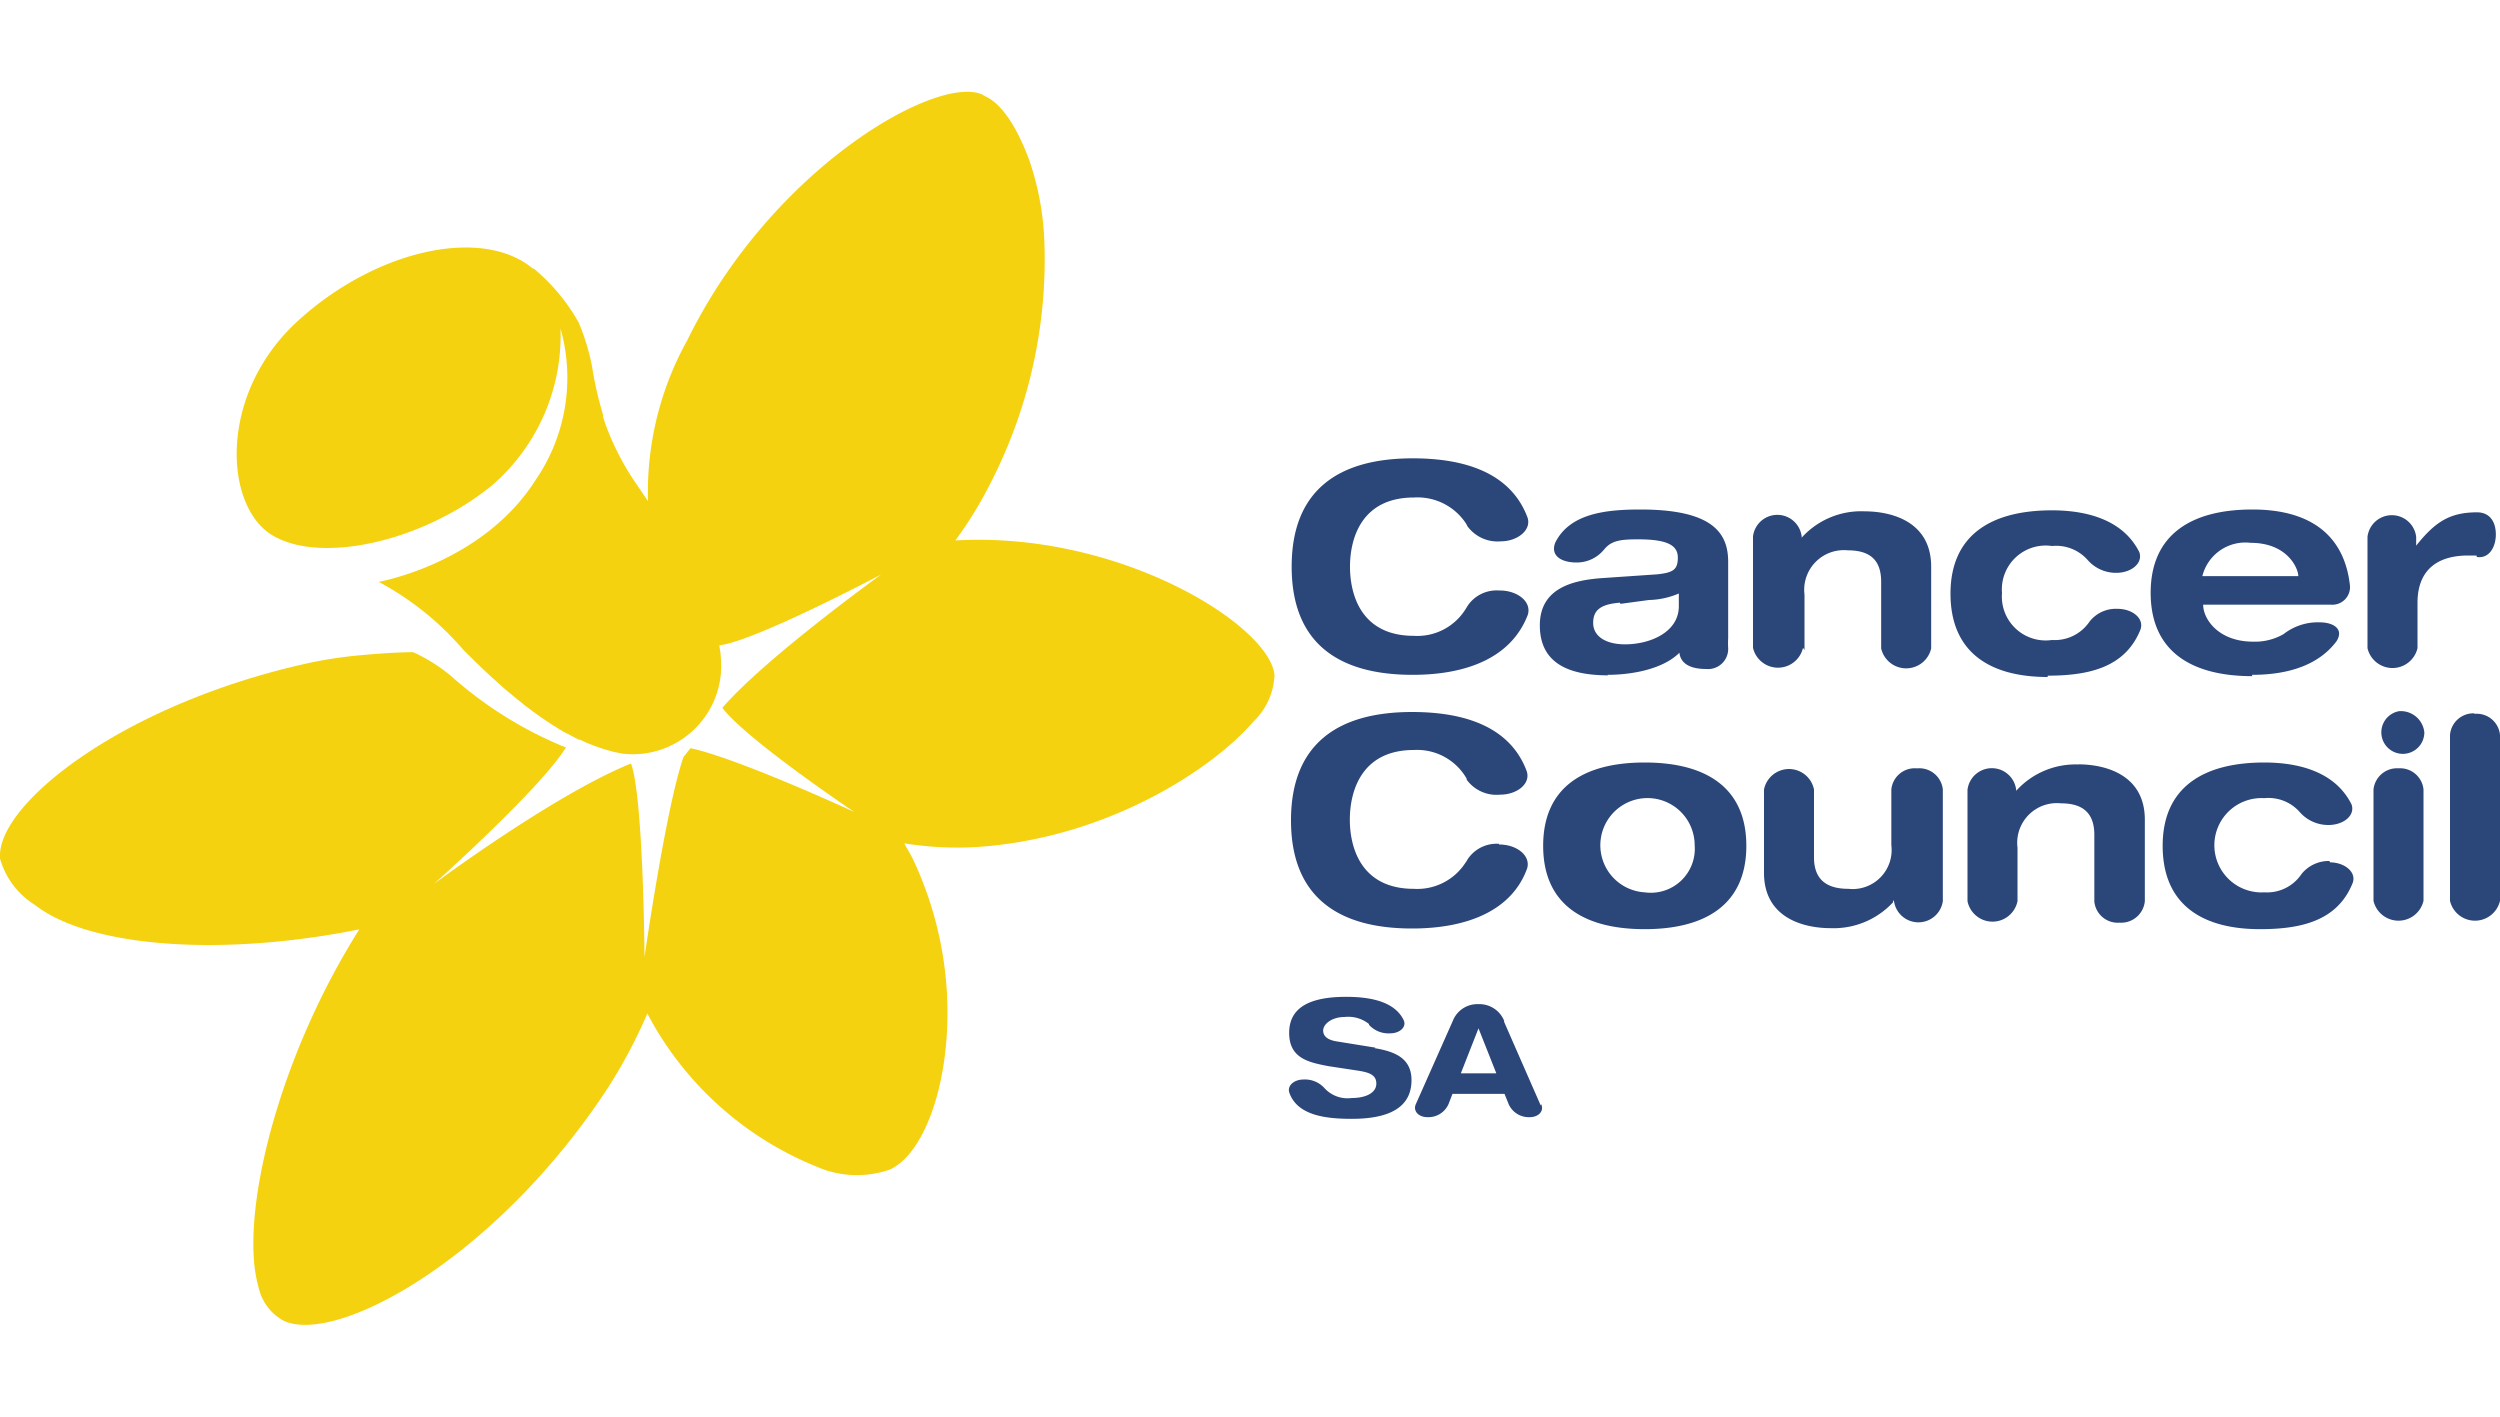 <svg xmlns="http://www.w3.org/2000/svg" id="Layer_1" data-name="Layer 1" viewBox="0 0 150 85"><defs><style>.cls-1{fill:#f4d210;}.cls-2{fill:#2b4679;}</style></defs><title>cancer-council</title><path class="cls-1" d="M57.32,32.43h0a24.32,24.32,0,0,0,2.16-3.54,29.31,29.31,0,0,0,3.17-14.68,17,17,0,0,0-.89-4.59C61.1,7.84,60.2,6.26,59.1,5.77l-.17-.1c-2.72-1.21-12.62,4.41-17.68,14.72a18.78,18.78,0,0,0-2.37,9.68l-.63-.93a16,16,0,0,1-1.92-3.68L36.18,25l0-.12a22.48,22.48,0,0,1-.63-2.71.43.43,0,0,0,0-.05,13.6,13.6,0,0,0-.6-2.19c-.08-.22-.16-.41-.23-.58A11.68,11.68,0,0,0,32,16.09l0,.05c-3-2.55-9.32-1.2-14,3-4.95,4.39-4.59,11.27-1.62,13s9.06.3,13.12-3a11.87,11.87,0,0,0,4.13-9.43,10.84,10.84,0,0,1-1.48,9.07c-3.2,5.05-9.43,6.13-9.43,6.13A17.72,17.72,0,0,1,27.81,39l.82.81.21.2c.23.23.47.44.7.66l.13.11c.27.25.55.5.82.73l.12.09c.24.21.48.4.72.59l.14.12c.54.41,1.07.79,1.59,1.13l.18.11c.22.14.44.28.66.4L34,44l.73.38.07,0h0a10.07,10.07,0,0,0,1.76.66l.21.06h0l.59.12a5.31,5.31,0,0,0,5.88-5.87c0-.21-.06-.42-.08-.63,2.12-.24,9.71-4.25,9.71-4.25s-6.94,5-9.53,8c1.46,1.92,7.92,6.25,7.92,6.25s-6.92-3.2-9.83-3.83l-.42.53c-1.05,3-2.34,12-2.34,12s-.06-9.57-.81-11.61c-4.65,1.88-11.83,7.23-11.83,7.23s6.43-5.74,7.93-8.2a3.44,3.44,0,0,1-.37-.14,23.81,23.81,0,0,1-6.47-4.09,10,10,0,0,0-2.33-1.48c-1.2,0-3,.17-3,.17a25.89,25.89,0,0,0-3.21.47C7.47,42.19-.13,48.18,0,51.42v.09a4.82,4.82,0,0,0,2.1,2.79c3.27,2.55,11.23,3.12,19.46,1.46-4.42,7-6.64,15.14-6.33,19.75a8.4,8.4,0,0,0,.29,1.75,3,3,0,0,0,1.53,2c3.22,1.43,12.79-3.83,19.43-14a30.34,30.34,0,0,0,2.36-4.45A19.89,19.89,0,0,0,49,70a6,6,0,0,0,4.4.17c2.16-1,3.75-5.59,3.4-10.85a21.67,21.67,0,0,0-2-7.72c-.15-.33-.36-.64-.54-1a20,20,0,0,0,4.2.23c8-.48,14.38-4.77,16.74-7.53a4.08,4.08,0,0,0,1.27-2.8V40.5c-.29-3-9.35-8.66-19.18-8.07"></path><path class="cls-2" d="M143.93,46.1a1.42,1.42,0,0,0-1.52,1.27v6.68a1.54,1.54,0,0,0,3,0V47.37a1.41,1.41,0,0,0-1.51-1.27m-4.13,5.56h0a2.1,2.1,0,0,0-1.67.77,2.49,2.49,0,0,1-2.24,1.11,2.83,2.83,0,1,1,0-5.65,2.5,2.5,0,0,1,2.13.84h0a2.27,2.27,0,0,0,1.72.77c.91,0,1.62-.58,1.38-1.24-1-2-3.25-2.51-5.23-2.51-3.65,0-6.1,1.48-6.1,5s2.36,5,5.84,5c2.58,0,4.67-.55,5.56-2.77.24-.65-.47-1.23-1.36-1.24M89.94,35.43a2.09,2.09,0,0,0-1.89.93l-.08.13a3.41,3.41,0,0,1-3.14,1.66C81.66,38.15,81,35.67,81,34s.67-4.15,3.84-4.15a3.48,3.48,0,0,1,3.1,1.53,1.63,1.63,0,0,1,.11.2,2.24,2.24,0,0,0,2,.9c1,0,1.88-.69,1.59-1.46-1.12-2.94-4.3-3.52-6.88-3.52-4.48,0-7.26,1.93-7.26,6.5s2.78,6.49,7.26,6.49c3.31,0,5.93-1.07,6.9-3.58.27-.78-.59-1.48-1.67-1.48m25,10.67a1.41,1.41,0,0,0-1.51,1.27v3.34a2.34,2.34,0,0,1-2.57,2.62c-1.39,0-2.07-.62-2.07-1.89V47.37a1.53,1.53,0,0,0-3,0v5c0,2.72,2.39,3.32,4,3.32a4.86,4.86,0,0,0,3.74-1.55c0-.11.06-.15.06-.07a1.48,1.48,0,0,0,2.93,0h0V47.37a1.42,1.42,0,0,0-1.52-1.27m-16.37-.35c-3.65,0-6.09,1.48-6.09,5s2.44,5,6.09,5,6.1-1.48,6.1-5-2.45-5-6.1-5m0,7.79a2.83,2.83,0,1,1,3-2.83,2.64,2.64,0,0,1-3,2.83m24.18-13c2.59,0,4.68-.55,5.57-2.77.23-.66-.48-1.24-1.38-1.24a2,2,0,0,0-1.68.77,2.52,2.52,0,0,1-2.25,1.1,2.63,2.63,0,0,1-3-2.82,2.63,2.63,0,0,1,3-2.82,2.52,2.52,0,0,1,2.14.84h0a2.25,2.25,0,0,0,1.72.77c.9,0,1.61-.58,1.38-1.24-1-2-3.26-2.51-5.24-2.51-3.65,0-6.09,1.48-6.09,5s2.36,5,5.83,5m-14.59-1.62V35.68a2.38,2.38,0,0,1,2.6-2.66c1.36,0,2,.61,2,1.89v4a1.54,1.54,0,0,0,3,0V34c0-2.72-2.39-3.32-4-3.32a4.8,4.8,0,0,0-3.77,1.58h0v-.07a1.47,1.47,0,0,0-2.92,0v6.68a1.54,1.54,0,0,0,3,0m16.56,7a4.79,4.79,0,0,0-3.77,1.58h0v-.06h0a1.47,1.47,0,0,0-2.92,0v6.68a1.53,1.53,0,0,0,3,0h0V50.86a2.38,2.38,0,0,1,2.61-2.66c1.35,0,2,.62,2,1.89v4a1.41,1.41,0,0,0,1.51,1.27,1.43,1.43,0,0,0,1.52-1.28V49.18c0-2.72-2.4-3.32-4-3.32m10.43-5.37c2.21,0,4-.6,5.06-2,.48-.73-.15-1.15-1-1.15a3.34,3.34,0,0,0-2.17.71h0l0,0-.13.07a3.44,3.44,0,0,1-1.69.38c-2.07,0-3-1.34-3-2.22v0h7.66A1.06,1.06,0,0,0,141,35.16c-.31-2.92-2.23-4.59-5.86-4.59s-6.1,1.48-6.1,5,2.45,5,6.1,5m-3-6a2.66,2.66,0,0,1,2.9-2c2.22,0,2.86,1.55,2.86,2v0h-5.76Zm16.47-1.15h0c.74.11,1.14-.6,1.14-1.35s-.35-1.33-1.13-1.33c-1.7,0-2.56.64-3.65,2h0v-.53a1.47,1.47,0,0,0-2.92,0v6.68a1.54,1.54,0,0,0,3,0V36.17c0-1.8,1-2.84,3.05-2.84l.49,0m-.15,9.47A1.41,1.41,0,0,0,147,44.1v9.95a1.54,1.54,0,0,0,3,0V44.1a1.4,1.4,0,0,0-1.51-1.27m-58.55,7.8a2.08,2.08,0,0,0-1.89.94,1,1,0,0,1-.12.19,3.44,3.44,0,0,1-3.1,1.57c-3.17,0-3.84-2.48-3.84-4.15S81.66,45,84.83,45A3.42,3.42,0,0,1,88,46.72l0,.06a2.21,2.21,0,0,0,2,.9c1.06,0,1.9-.7,1.58-1.47v0c-1.12-2.91-4.29-3.49-6.86-3.49-4.48,0-7.26,1.94-7.26,6.5s2.78,6.49,7.26,6.49c3.33,0,6-1.08,6.91-3.61.22-.76-.62-1.43-1.68-1.43m54-8a1.29,1.29,0,1,0,1.51,1.27,1.42,1.42,0,0,0-1.51-1.27M96.45,40.49c1.36,0,3.29-.3,4.32-1.33v.05c.11.69.78.93,1.6.93a1.21,1.21,0,0,0,1.32-1.27h0a5,5,0,0,1,0-.57V33.71c0-1.73-.93-3.14-5.27-3.14-2.08,0-4.25.24-5.11,2-.3.8.41,1.18,1.28,1.18A2.11,2.11,0,0,0,96.22,33h0l.07-.08c.43-.5,1-.56,2-.56,1.76,0,2.38.36,2.38,1.1s-.31.9-1.24,1l-3.22.22c-1.84.12-3.82.6-3.82,2.84s1.68,3,4.1,3m.74-4.29L98.94,36a4.84,4.84,0,0,0,1.79-.39v.76c0,1.55-1.7,2.29-3.23,2.29-1.14,0-1.91-.47-1.91-1.29s.53-1.12,1.6-1.21"></path><path class="cls-2" d="M92.44,66.32l-2.19-5a.15.15,0,0,1,0-.07,1.6,1.6,0,0,0-1.54-1,1.58,1.58,0,0,0-1.54,1l-2.22,5c-.18.41.16.78.7.78a1.32,1.32,0,0,0,1.26-.78l.24-.62h3.12l.25.62a1.32,1.32,0,0,0,1.26.78c.54,0,.88-.37.69-.78m-4.82-1.85,1.06-2.7,1.07,2.7Z"></path><path class="cls-2" d="M82.53,62.86l-2.35-.38c-.48-.08-.79-.28-.79-.65s.5-.81,1.28-.81a2,2,0,0,1,1.47.42h0l0,.05h0a1.58,1.58,0,0,0,1.27.51c.59,0,1-.39.81-.79-.58-1.22-2.26-1.4-3.45-1.4-2.17,0-3.42.63-3.42,2.16s1.16,1.77,2.36,2l1.71.26c.74.11,1.16.26,1.16.79s-.59.86-1.47.86a1.87,1.87,0,0,1-1.63-.58h0a1.58,1.58,0,0,0-1.26-.53c-.59,0-1,.38-.86.79.49,1.41,2.3,1.57,3.75,1.57,2.71,0,3.58-1,3.58-2.32s-1-1.72-2.21-1.92"></path></svg>